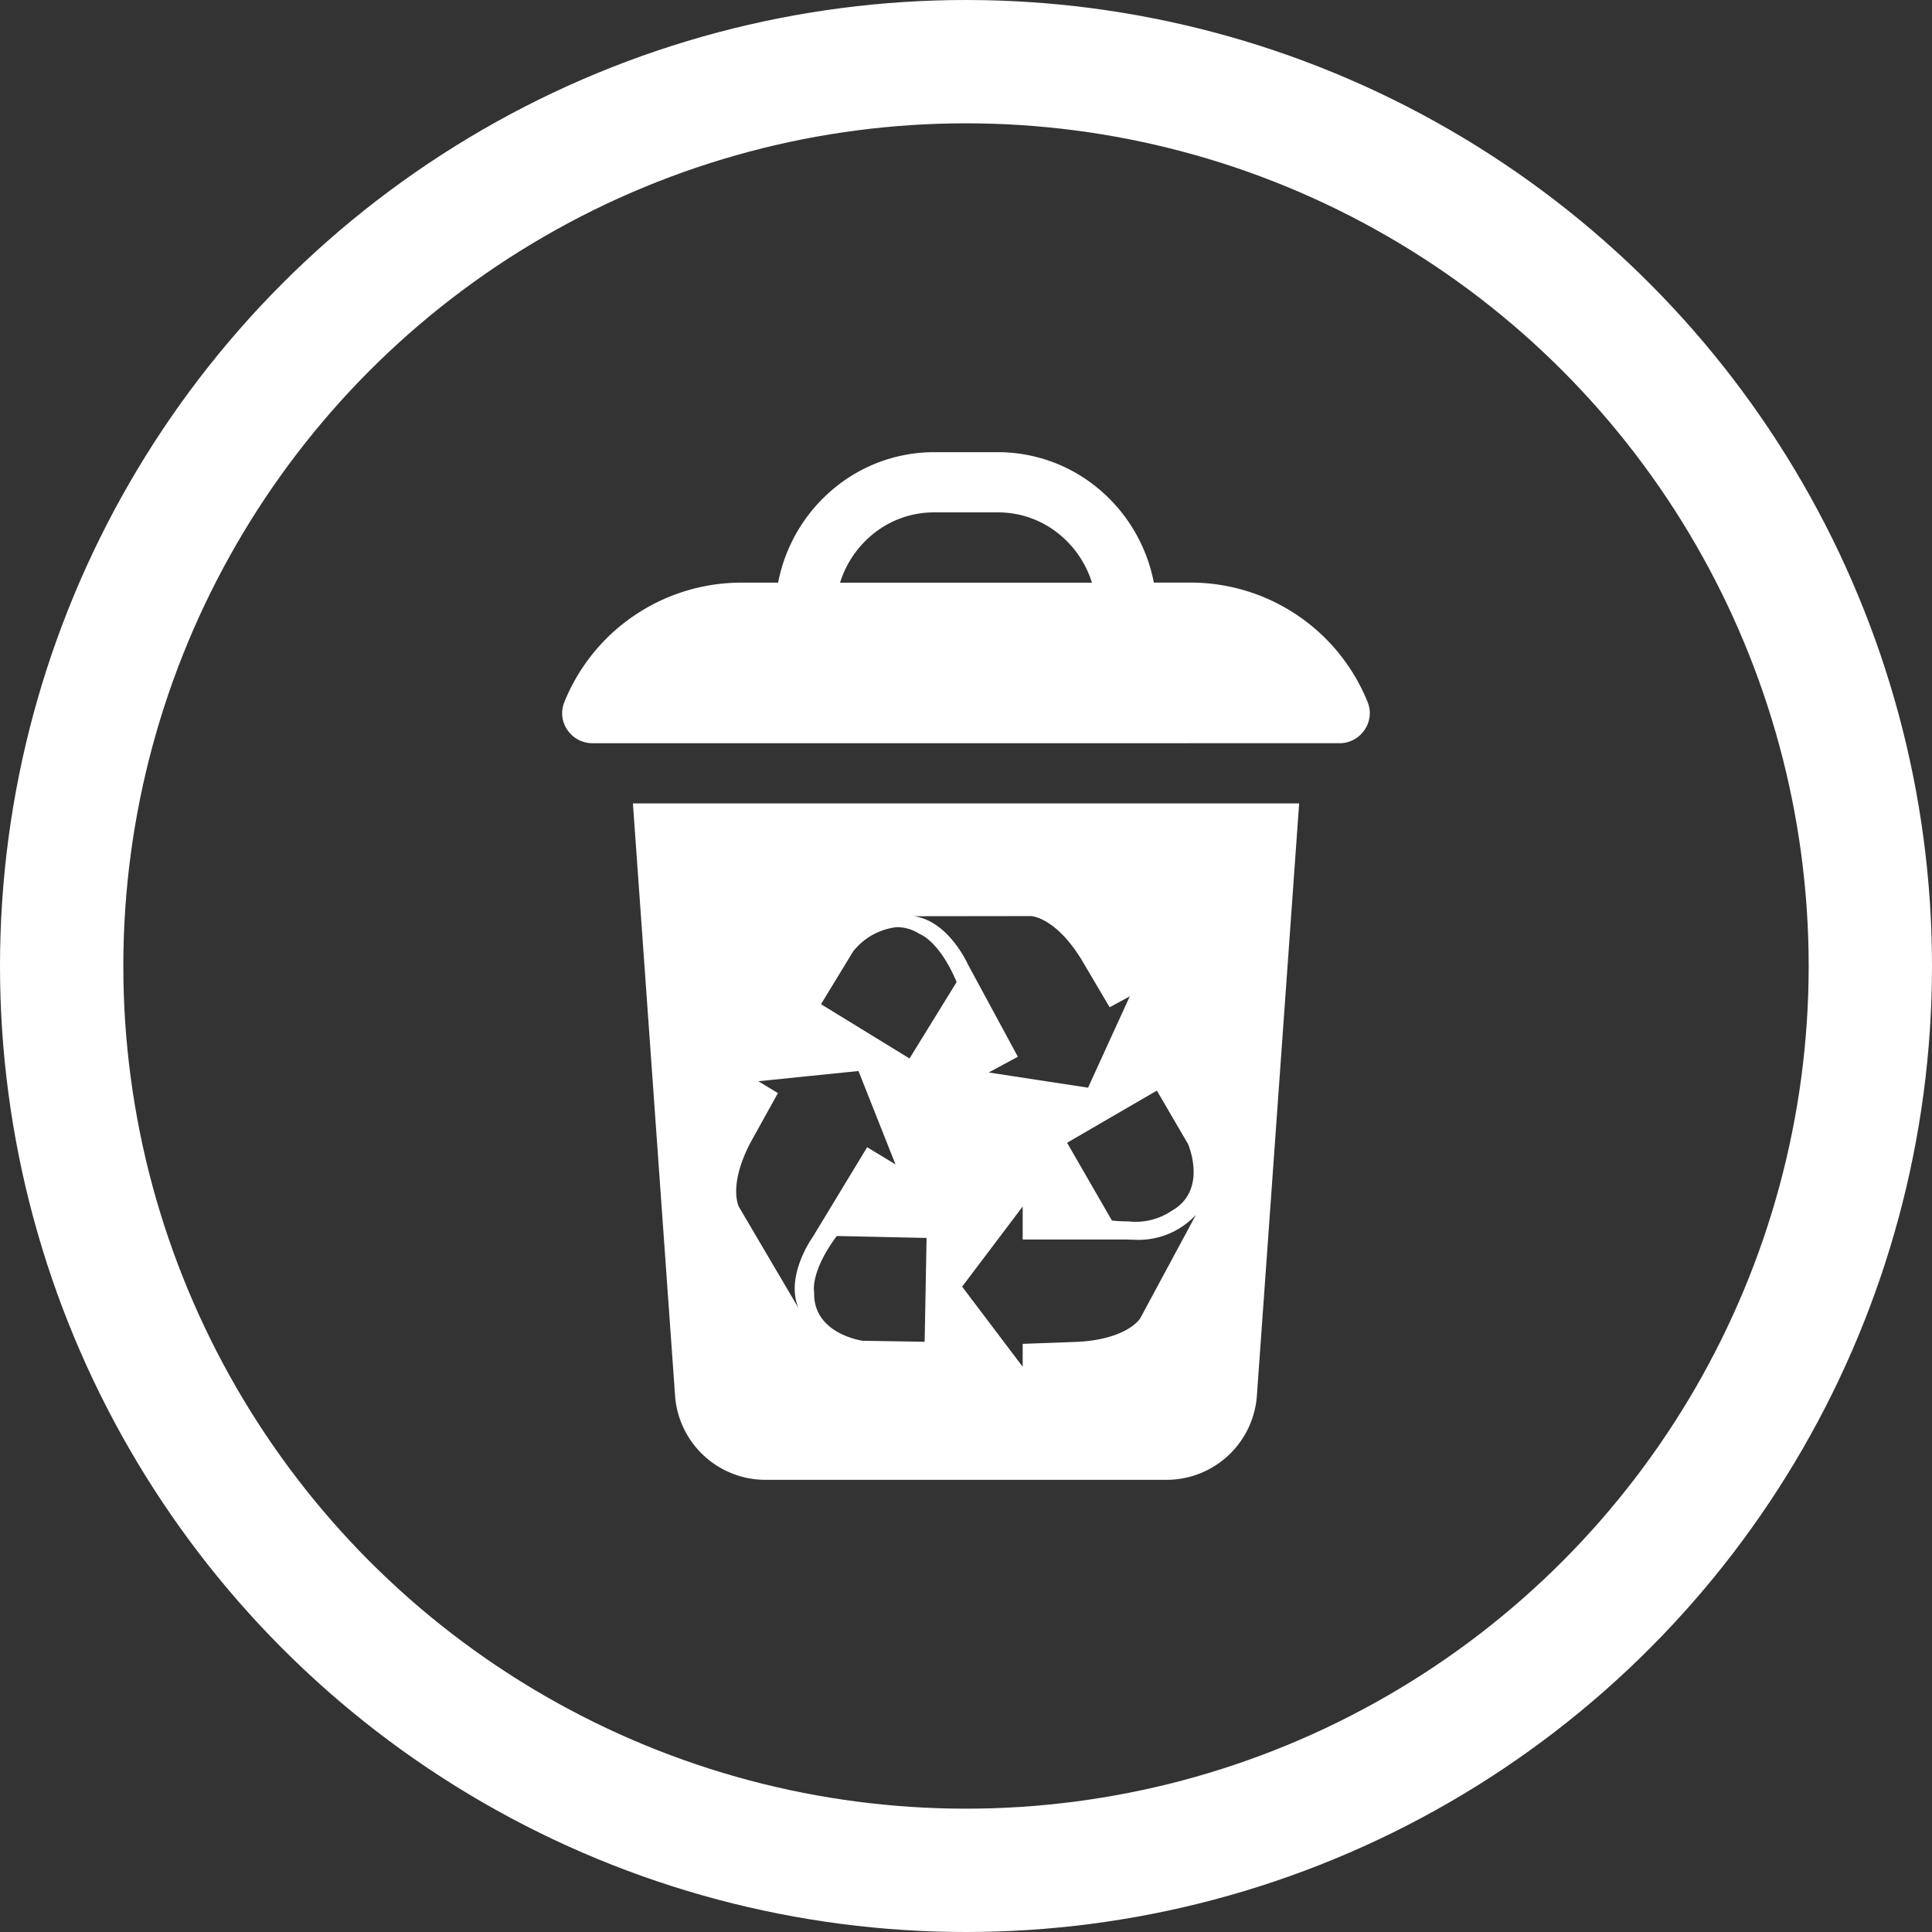 <svg xmlns="http://www.w3.org/2000/svg" width="94" height="94" viewBox="0 0 94 94">
  <rect x="0" y="0" width="94" height="94" fill="#333333" stroke="none"/>
  <g id="Groupe_3994" data-name="Groupe 3994" transform="translate(-975 -883)">
    <g id="Ellipse_63" data-name="Ellipse 63" transform="translate(975 883)" fill="none" stroke="#fff" stroke-width="6">
      <circle cx="47" cy="47" r="47" stroke="none"/>
      <circle cx="47" cy="47" r="44" fill="none"/>
    </g>
    <path id="Exclusion_1" data-name="Exclusion 1" d="M29.42,50H9.878a4.41,4.41,0,0,1-4.384-4.082L3.442,17.09H35.857L33.8,45.918A4.41,4.41,0,0,1,29.42,50ZM22.406,36.7l-1.472,1.95L19.46,40.6l1.474,1.951L22.406,44.5V43.384l2.729-.1c2.385-.144,2.984-1.132,2.99-1.142l2.71-5.036A3.81,3.81,0,0,1,27.8,38.317c-.169,0-.273-.008-.274-.008H22.406ZM13.36,38.137c-1.316,1.775-1.1,2.728-1.1,2.738-.06,2.026,2.341,2.356,2.365,2.359l3.011.049.094-5.052-4.37-.094Zm1.048-8.027-2.432.248-2.433.249.954.577L9.172,33.574c-1.113,2.113-.577,3.137-.571,3.147l2.9,4.928c-.667-1.559.67-3.435.684-3.454l2.654-4.378,1.378.836-.9-2.272-.9-2.271Zm14.527.952L24.566,33.6l2.183,3.786c.274.026.543.04.8.04a3.132,3.132,0,0,0,2.112-.518c1.763-1,.8-3.223.791-3.245l-1.518-2.6Zm-6.112-8.491-5.719.007c1.682.214,2.625,2.316,2.634,2.337l2.433,4.5-1.418.766,2.417.37,2.416.37L26.6,28.7l1.017-2.223-.981.53-1.388-2.351C23.989,22.628,22.834,22.572,22.822,22.572Zm-6.527.537a3.148,3.148,0,0,0-2.136,1.179l-1.567,2.571L16.9,29.5l2.293-3.721c-.865-2.034-1.8-2.333-1.8-2.336A2.042,2.042,0,0,0,16.3,23.109Zm21.533-8.948H1.469a1.467,1.467,0,0,1-1.218-.649,1.429,1.429,0,0,1-.144-1.354,9.29,9.29,0,0,1,8.6-5.809h1.8a7.886,7.886,0,0,1,2.615-4.5A7.637,7.637,0,0,1,18.086,0H21.21a7.637,7.637,0,0,1,4.963,1.845,7.887,7.887,0,0,1,2.614,4.5h1.8a9.292,9.292,0,0,1,8.6,5.809,1.43,1.43,0,0,1-.145,1.355A1.468,1.468,0,0,1,37.828,14.161ZM18.086,2.93A4.679,4.679,0,0,0,15.23,3.9a4.933,4.933,0,0,0-1.71,2.451H25.777A4.933,4.933,0,0,0,24.067,3.9,4.681,4.681,0,0,0,21.21,2.93Z" transform="translate(1002.352 905)" fill="#fff"/>
  </g>
</svg>
